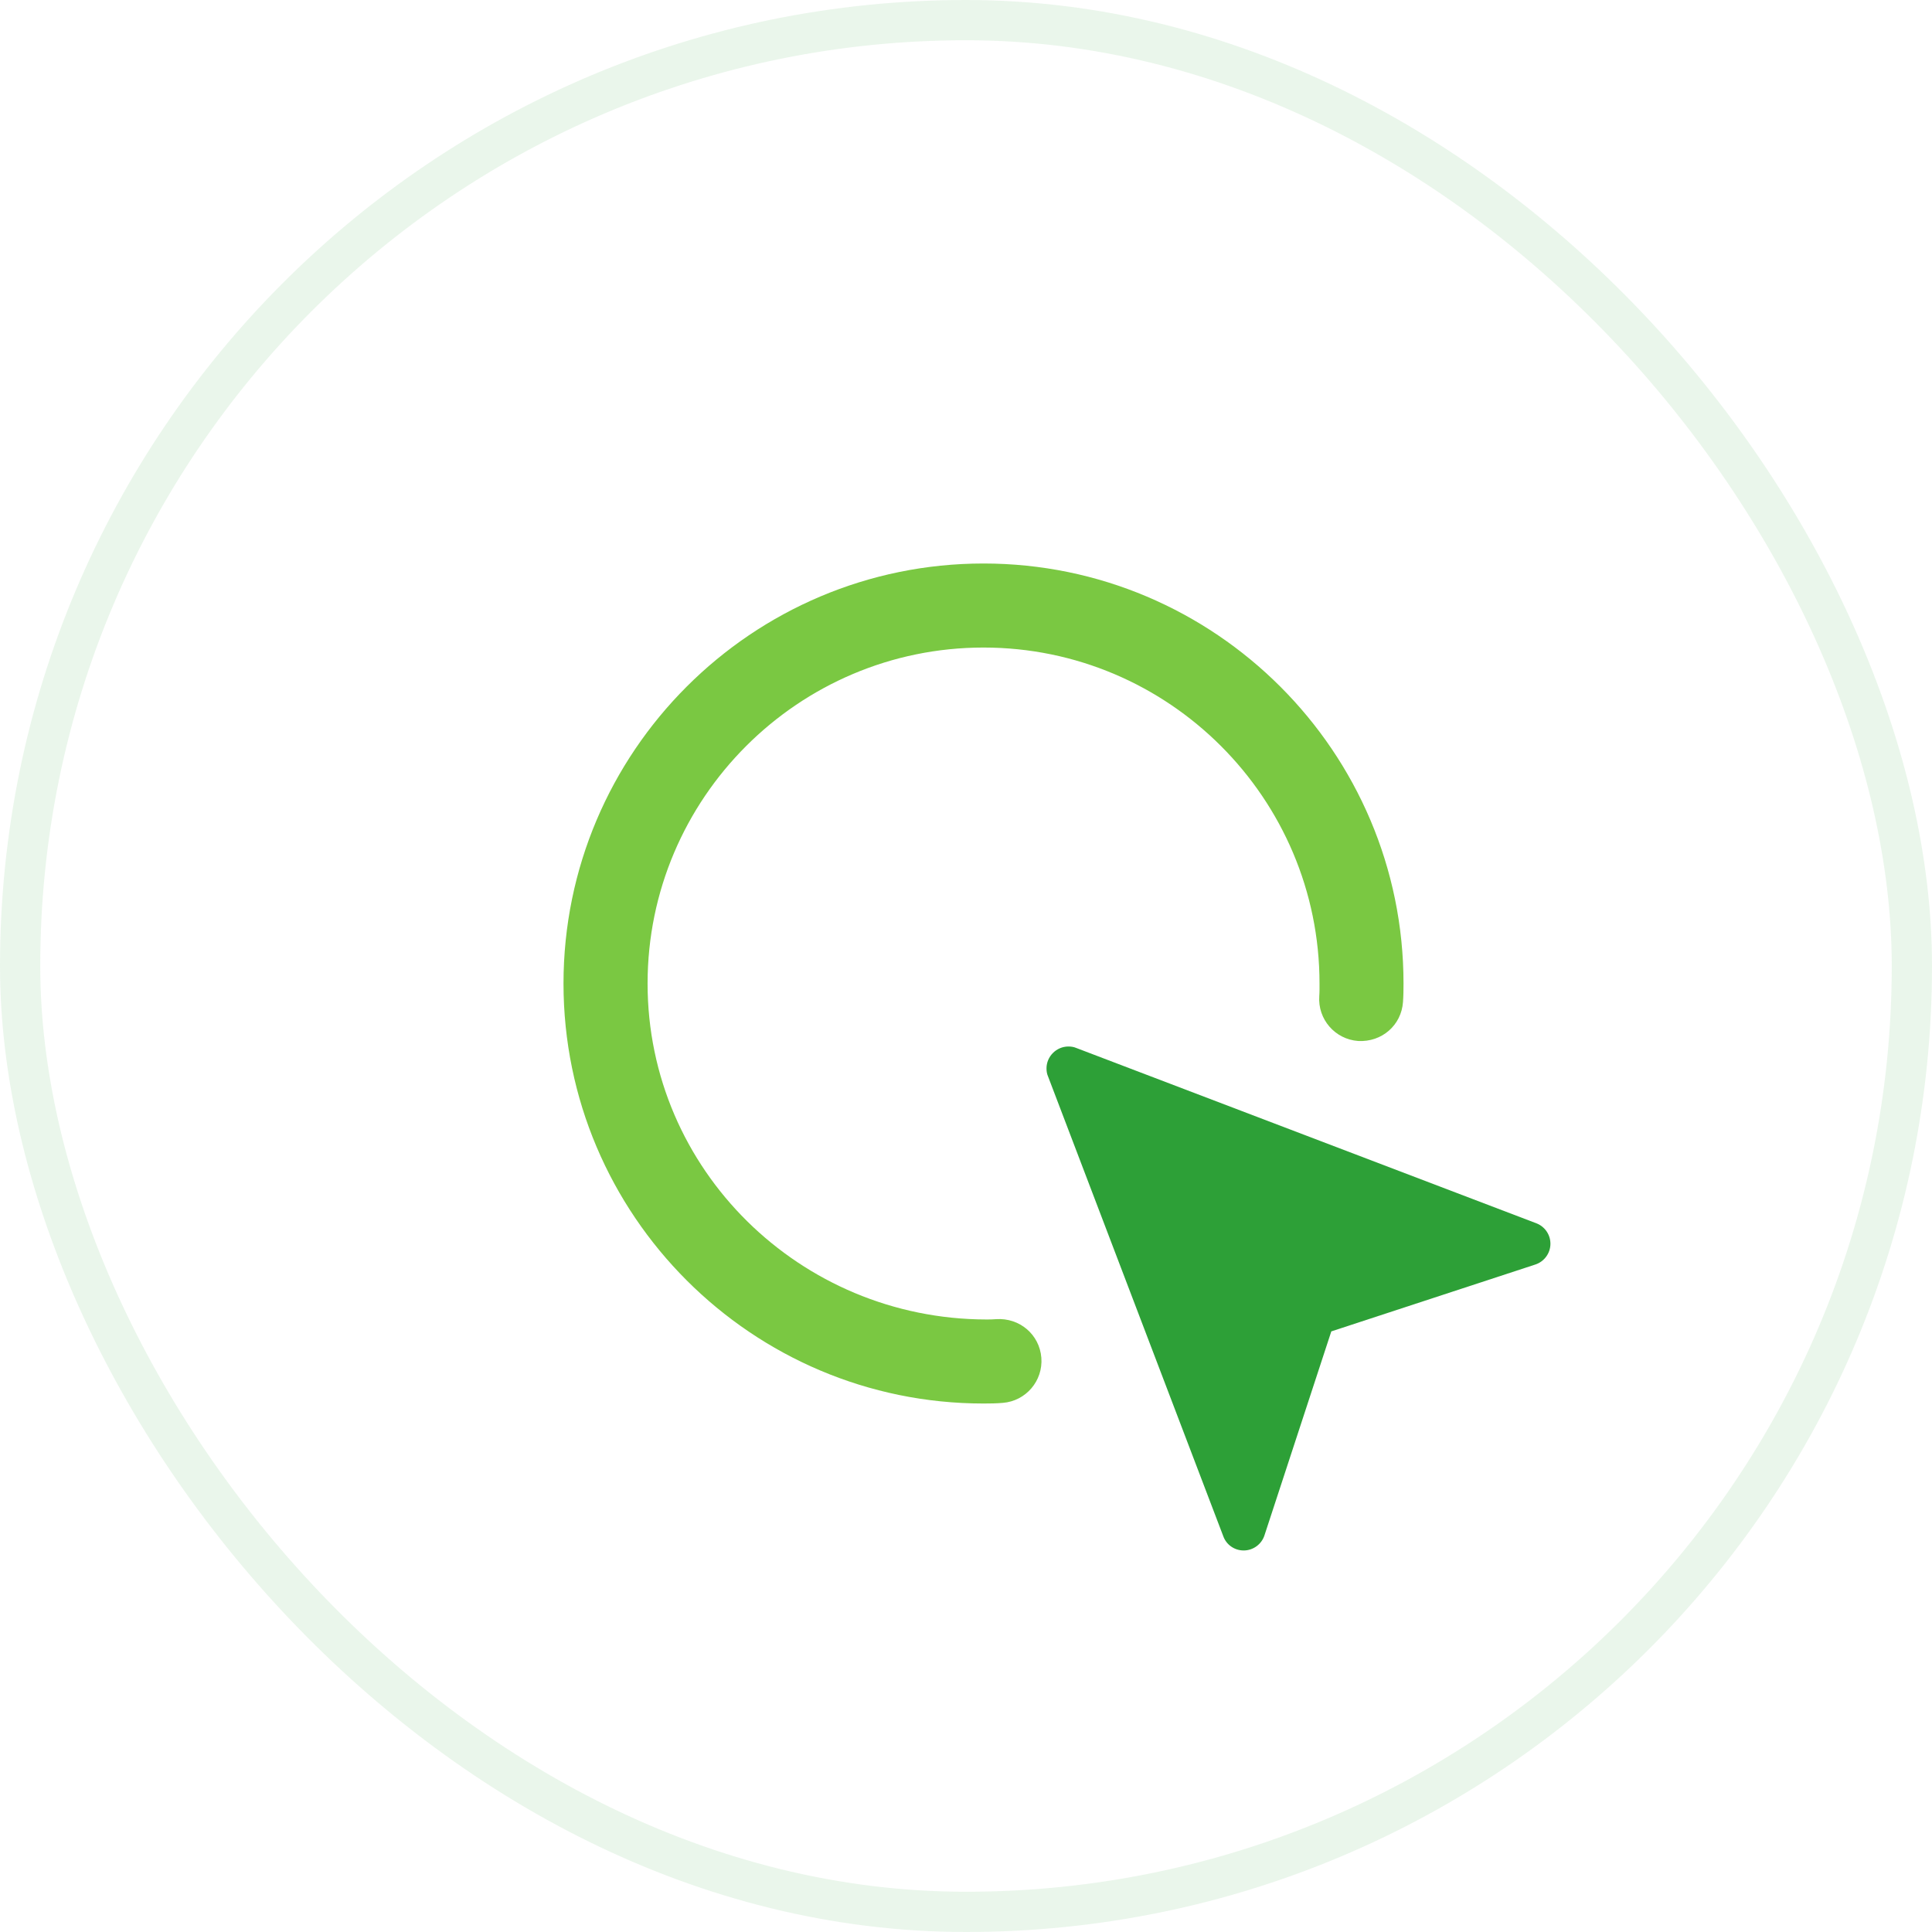 <svg width="48" height="48" viewBox="0 0 48 48" fill="none" xmlns="http://www.w3.org/2000/svg">
<rect x="0.5" y="0.5" width="47" height="47" rx="23.5" stroke="#2DA037" stroke-opacity="0.1"/>
<path d="M38.52 30.901C38.52 31.14 38.361 31.347 38.144 31.417L33.076 33.078L31.415 38.146C31.345 38.363 31.138 38.521 30.899 38.521C30.664 38.521 30.468 38.374 30.394 38.172L26.037 26.74C26.011 26.681 26 26.615 26 26.544C26 26.246 26.246 26 26.545 26C26.615 26 26.681 26.011 26.741 26.037L38.172 30.393C38.373 30.47 38.52 30.667 38.52 30.901Z" fill="#2DA037"/>
<path d="M24.435 34.87C18.681 34.87 14 30.188 14 24.435C14 18.681 18.681 14 24.435 14C30.188 14 34.87 18.681 34.87 24.435C34.87 24.588 34.868 24.742 34.857 24.895C34.817 25.469 34.334 25.895 33.743 25.863C33.169 25.822 32.735 25.322 32.777 24.746C32.785 24.643 32.783 24.54 32.783 24.435C32.783 19.832 29.038 16.088 24.436 16.088C19.835 16.088 16.089 19.833 16.089 24.435C16.089 29.06 19.877 32.774 24.505 32.782C24.587 32.782 24.669 32.782 24.749 32.774C25.333 32.736 25.826 33.157 25.872 33.732C25.917 34.306 25.488 34.809 24.914 34.854C24.757 34.868 24.591 34.87 24.435 34.87Z" fill="#7AC842"/>
</svg>
